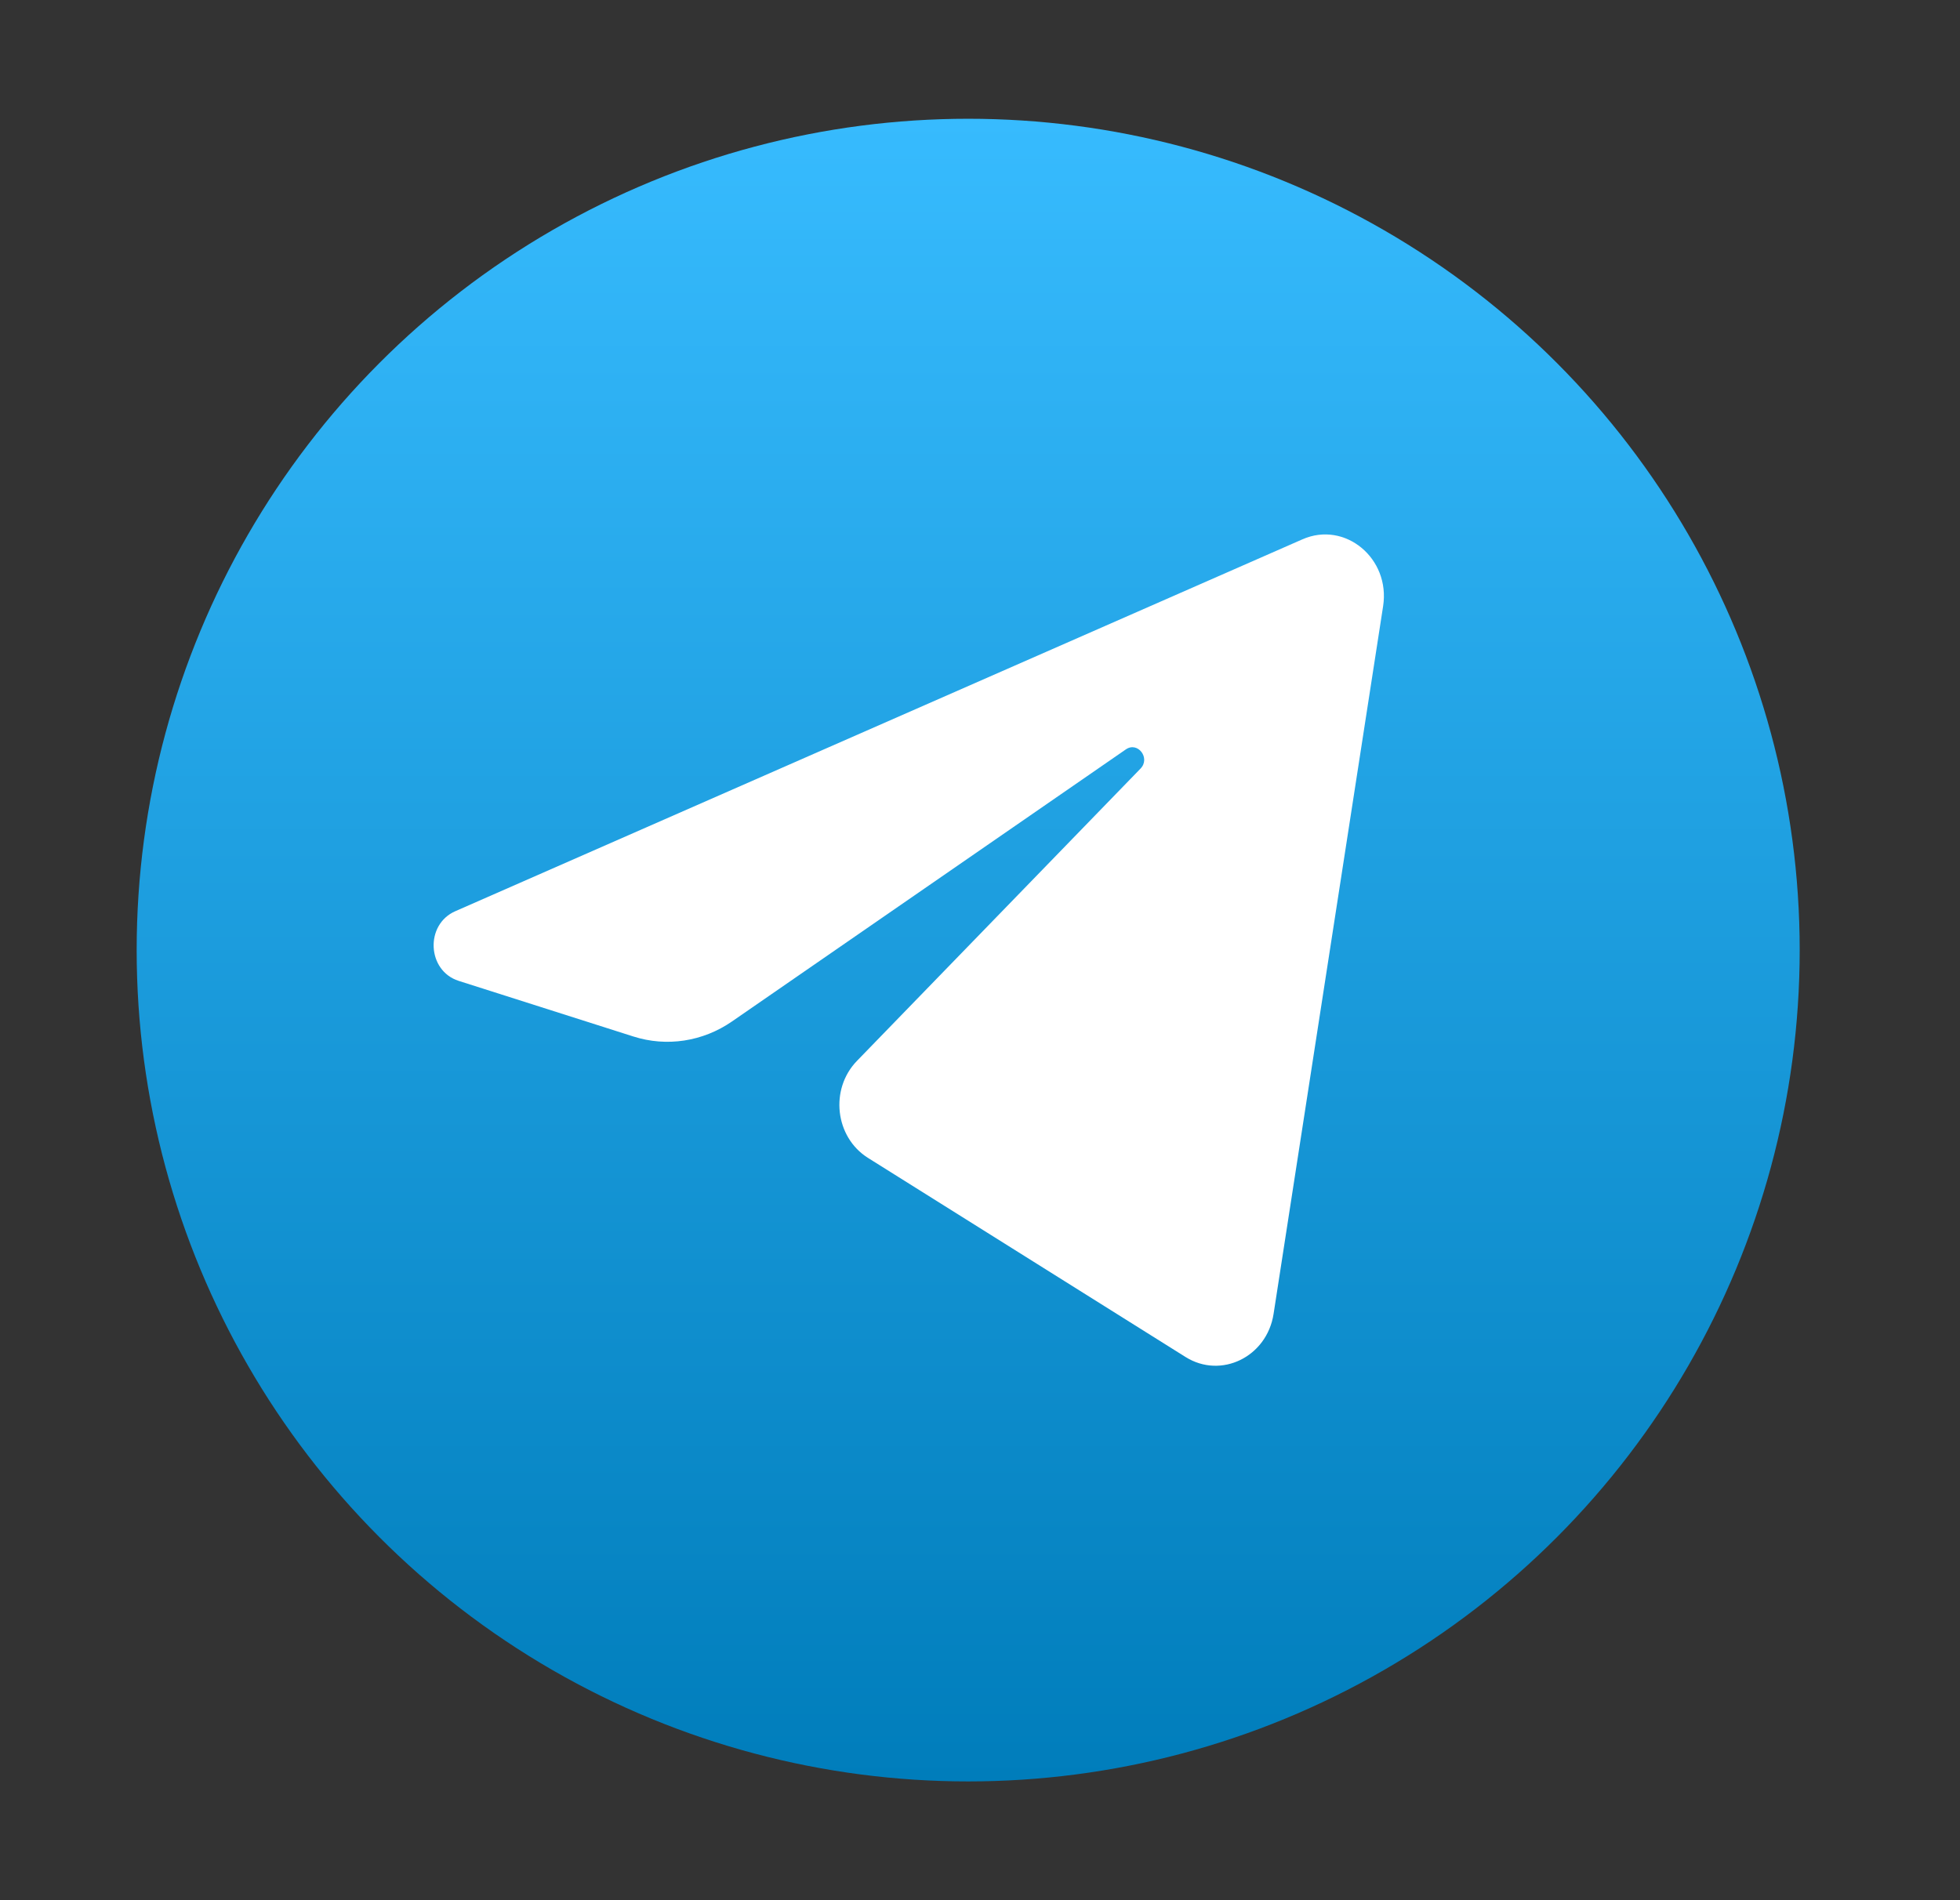 <svg width="33" height="32" viewBox="0 0 33 32" fill="none" xmlns="http://www.w3.org/2000/svg">
<rect x="0" y="0" width="33" height="32" fill="#333333" stroke="none"/>
<g id="telegram">
<circle id="bg" cx="16.301" cy="16" r="14" fill="url(#paint0_linear_911_13159)"/>
<path id="vector" d="M23.287 10.209C23.412 9.403 22.646 8.768 21.93 9.082L7.666 15.345C7.152 15.57 7.19 16.348 7.722 16.518L10.664 17.455C11.225 17.634 11.833 17.541 12.324 17.202L18.956 12.62C19.156 12.482 19.374 12.767 19.203 12.943L14.429 17.865C13.966 18.342 14.058 19.151 14.615 19.5L19.96 22.852C20.559 23.228 21.331 22.851 21.443 22.126L23.287 10.209Z" fill="white"/>
</g>
<defs>
<linearGradient id="paint0_linear_911_13159" x1="16.301" y1="2" x2="16.301" y2="30" gradientUnits="userSpaceOnUse">
<stop stop-color="#37BBFE"/>
<stop offset="1" stop-color="#007DBB"/>
</linearGradient>
</defs>
</svg>
